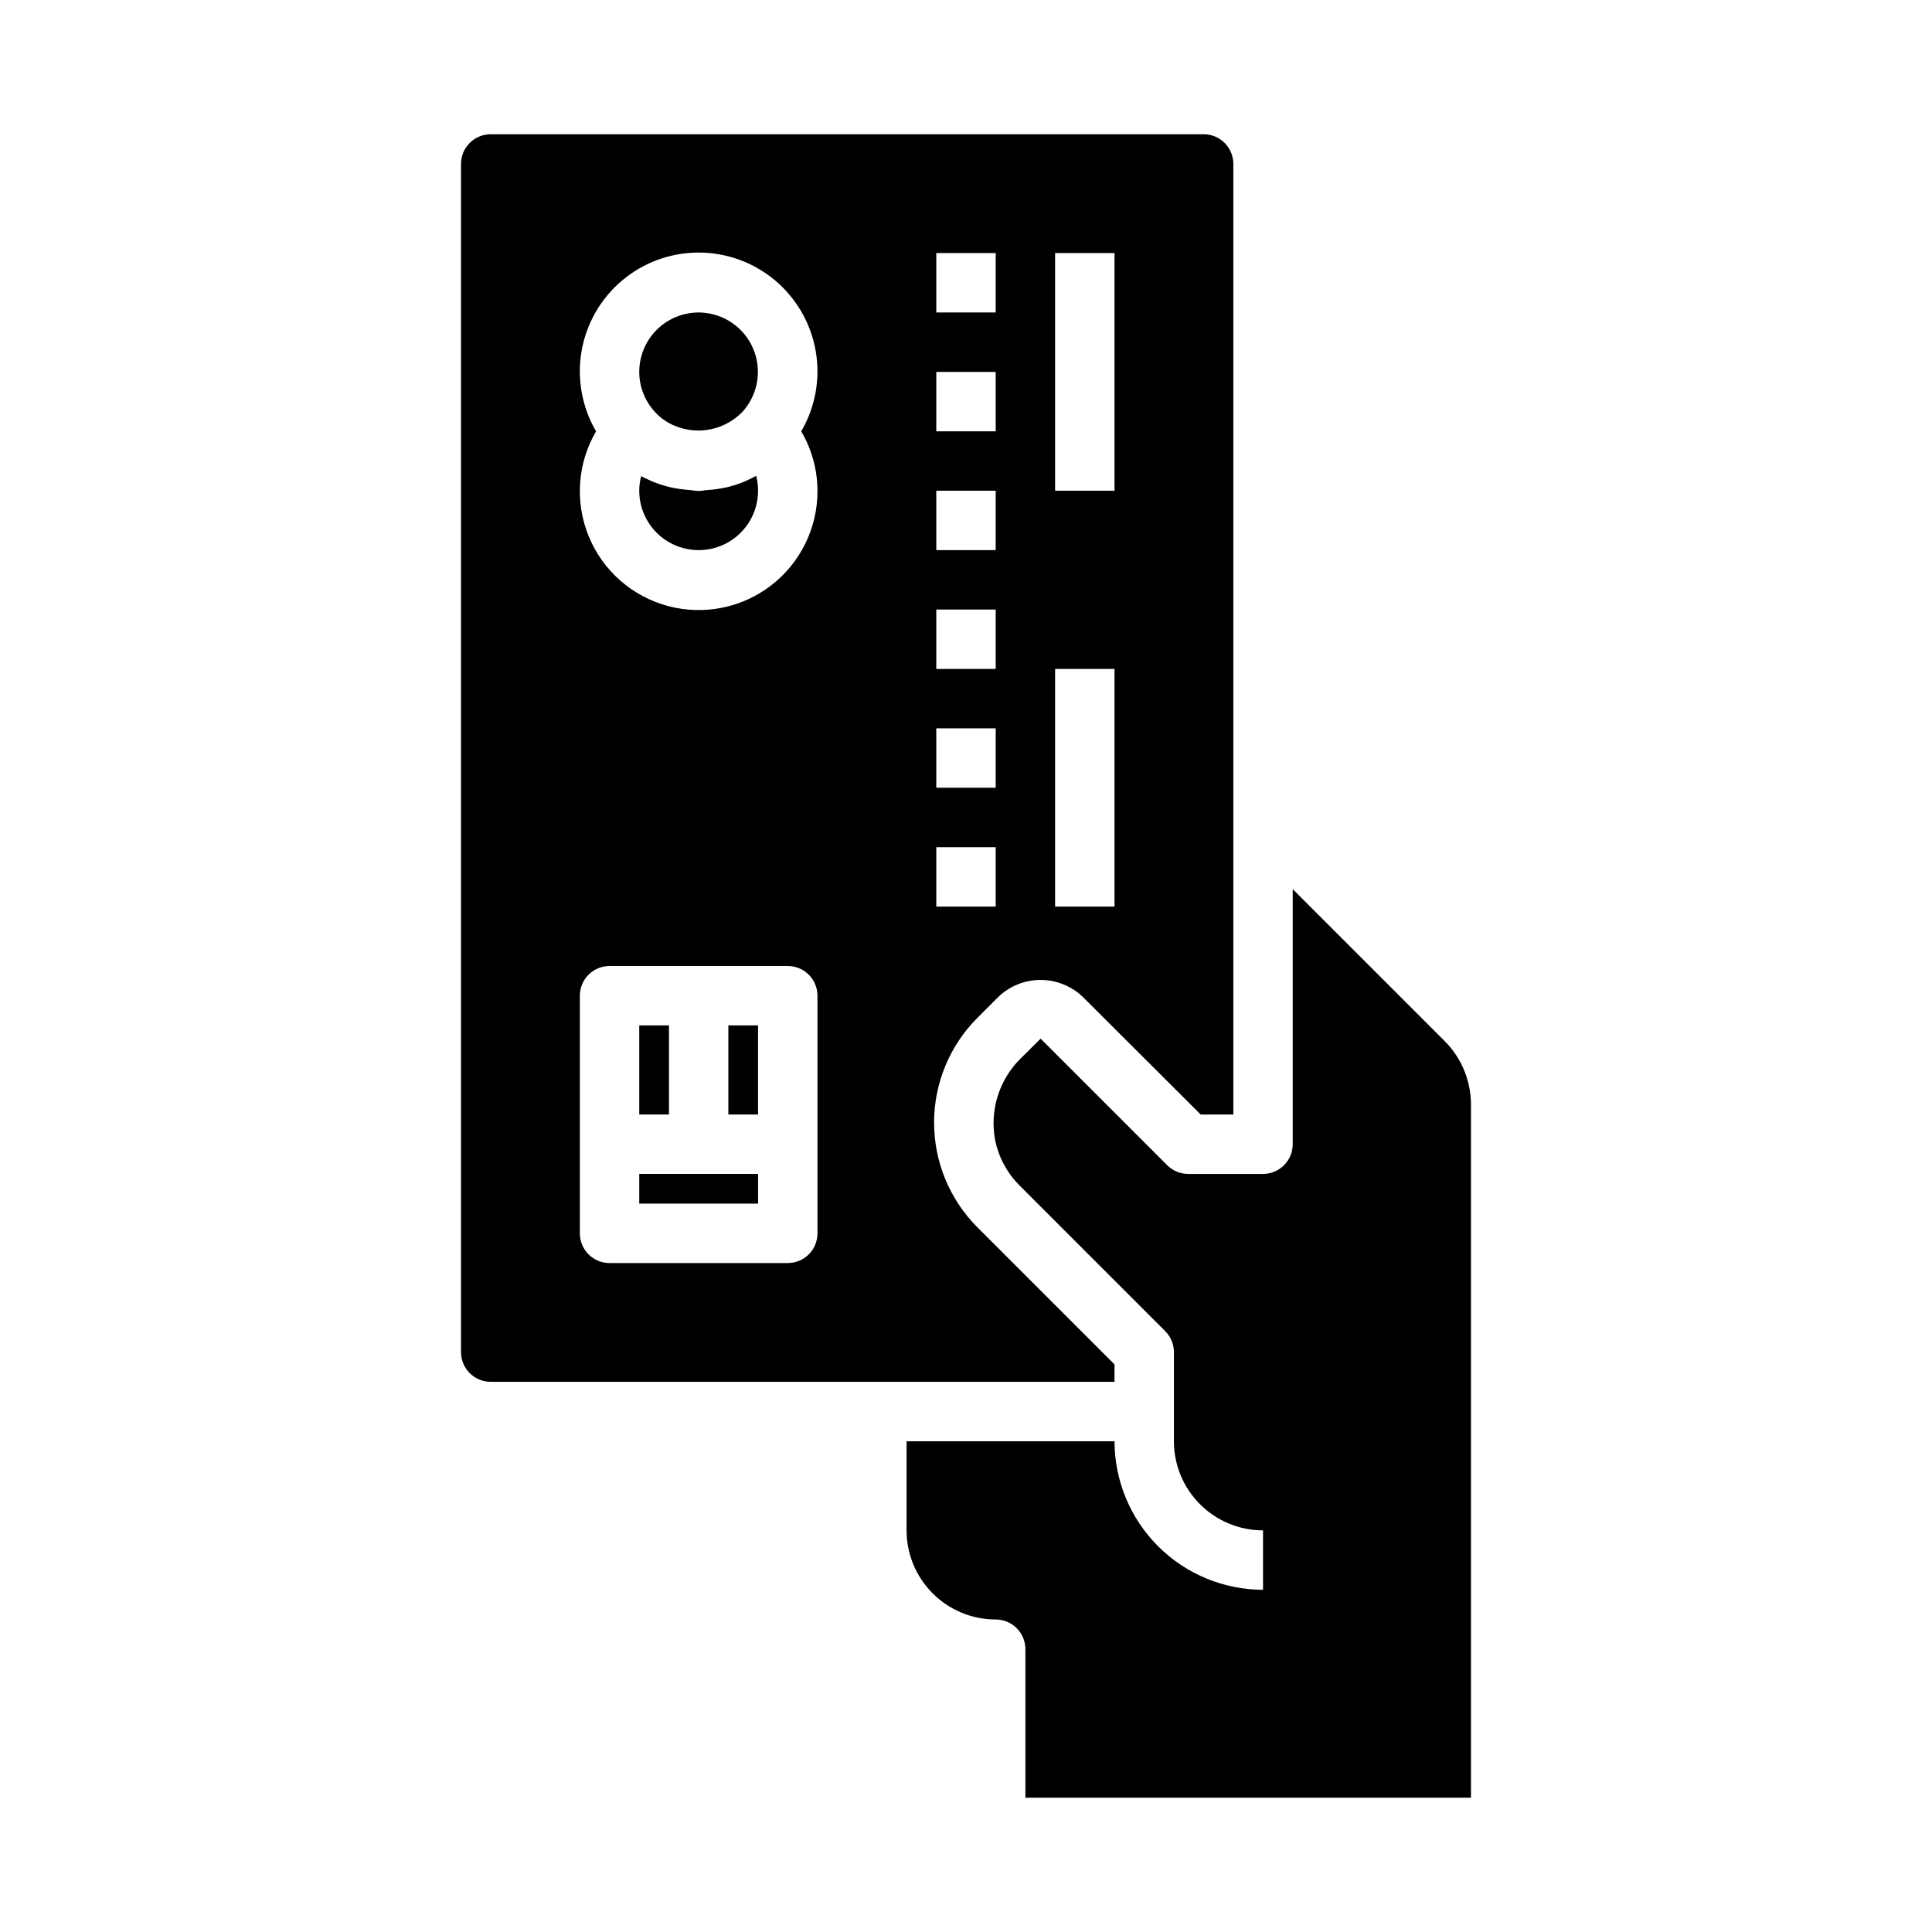 <?xml version="1.0" encoding="UTF-8"?>
<!-- Uploaded to: ICON Repo, www.svgrepo.com, Generator: ICON Repo Mixer Tools -->
<svg fill="#000000" width="800px" height="800px" version="1.1" viewBox="144 144 512 512" xmlns="http://www.w3.org/2000/svg">
 <g>
  <path d="m337.02 415.74h7.871v23.617h-7.871z"/>
  <path d="m313.41 455.1h31.488v7.871h-31.488z"/>
  <path d="m313.41 415.74h7.871v23.617h-7.871z"/>
  <path d="m342.84 270.9c-0.457 0.219-0.898 0.441-1.363 0.637-1.543 0.652-3.133 1.18-4.762 1.574-0.844 0.211-1.699 0.332-2.566 0.473-0.867 0.141-1.793 0.219-2.699 0.285-0.789 0.055-1.52 0.242-2.297 0.242-0.781 0-1.52-0.188-2.289-0.242-0.914-0.062-1.82-0.148-2.715-0.285-0.898-0.133-1.707-0.262-2.543-0.465h-0.004c-1.656-0.391-3.277-0.918-4.852-1.574-0.41-0.18-0.789-0.379-1.211-0.566-0.543-0.262-1.109-0.48-1.637-0.789-0.324 1.262-0.492 2.559-0.496 3.859 0 5.625 3 10.82 7.871 13.633s10.875 2.812 15.746 0c4.871-2.812 7.871-8.008 7.871-13.633 0.004-1.328-0.164-2.652-0.496-3.938-0.504 0.301-1.039 0.496-1.559 0.789z"/>
  <path d="m329.15 226.81c-4.172 0-8.18 1.66-11.133 4.613-2.949 2.953-4.609 6.957-4.609 11.133-0.004 3.863 1.43 7.594 4.023 10.461 1.461 1.668 3.293 2.969 5.344 3.809 3.023 1.273 6.359 1.598 9.57 0.938s6.148-2.277 8.426-4.637c2.738-3.023 4.199-6.992 4.07-11.07s-1.84-7.949-4.766-10.793-6.844-4.438-10.926-4.453z"/>
  <path d="m439.36 505.59-36.266-36.266c-7.398-7.371-11.555-17.387-11.555-27.828s4.156-20.457 11.555-27.828l5.512-5.512h-0.004c3.008-2.863 7.004-4.465 11.16-4.465s8.148 1.602 11.156 4.465l31.27 31.199h8.66v-251.91c0-2.086-0.832-4.09-2.305-5.566-1.477-1.477-3.481-2.305-5.566-2.305h-188.93c-4.348 0-7.871 3.523-7.871 7.871v314.88c0 2.086 0.828 4.09 2.305 5.566 1.477 1.477 3.477 2.305 5.566 2.305h165.31zm-15.746-294.52h15.742v62.977h-15.742zm0 110.21h15.742v62.977h-15.742zm-31.488-110.21h15.742v15.742h-15.742zm0 31.488h15.742v15.742h-15.742zm0 31.488h15.742v15.742h-15.742zm0 31.488h15.742v15.742h-15.742zm0 31.488h15.742v15.742h-15.742zm0 31.488h15.742v15.742h-15.742zm-31.488 102.34c0 2.086-0.828 4.09-2.305 5.566-1.477 1.477-3.477 2.305-5.566 2.305h-47.23c-4.348 0-7.871-3.523-7.871-7.871v-62.977c0-4.348 3.523-7.871 7.871-7.871h47.23c2.09 0 4.09 0.828 5.566 2.305 1.477 1.477 2.305 3.477 2.305 5.566zm0-196.8c0.043 9.812-4.492 19.09-12.266 25.078-7.777 5.992-17.902 8.012-27.379 5.469-9.48-2.543-17.234-9.359-20.965-18.438-3.731-9.078-3.016-19.379 1.934-27.855-3.746-6.406-5.106-13.93-3.844-21.246 1.262-7.312 5.07-13.945 10.746-18.727s12.859-7.402 20.281-7.402 14.605 2.621 20.285 7.402c5.676 4.781 9.48 11.414 10.746 18.727 1.262 7.316-0.098 14.84-3.844 21.246 2.805 4.773 4.293 10.207 4.305 15.746z"/>
  <path d="m533.82 620.41v-183.73c-0.012-6.266-2.492-12.27-6.906-16.715l-40.328-40.328v67.59c0 2.09-0.828 4.09-2.305 5.566-1.477 1.477-3.481 2.305-5.566 2.305h-19.836c-2.09 0-4.09-0.828-5.566-2.305l-33.535-33.535-5.559 5.512c-5.465 5.559-7.906 13.418-6.551 21.094 0.895 4.676 3.176 8.973 6.551 12.328l38.574 38.574c1.477 1.477 2.305 3.477 2.305 5.566v23.617-0.004c0 6.266 2.488 12.273 6.918 16.699 4.43 4.43 10.438 6.918 16.699 6.918v15.746c-10.434-0.016-20.438-4.164-27.816-11.543-7.379-7.379-11.531-17.383-11.543-27.82h-55.105v23.617c0 6.266 2.488 12.27 6.918 16.699s10.434 6.918 16.699 6.918c2.086 0 4.09 0.828 5.566 2.305 1.477 1.477 2.305 3.481 2.305 5.566v39.359z"/>
 </g>
</svg>